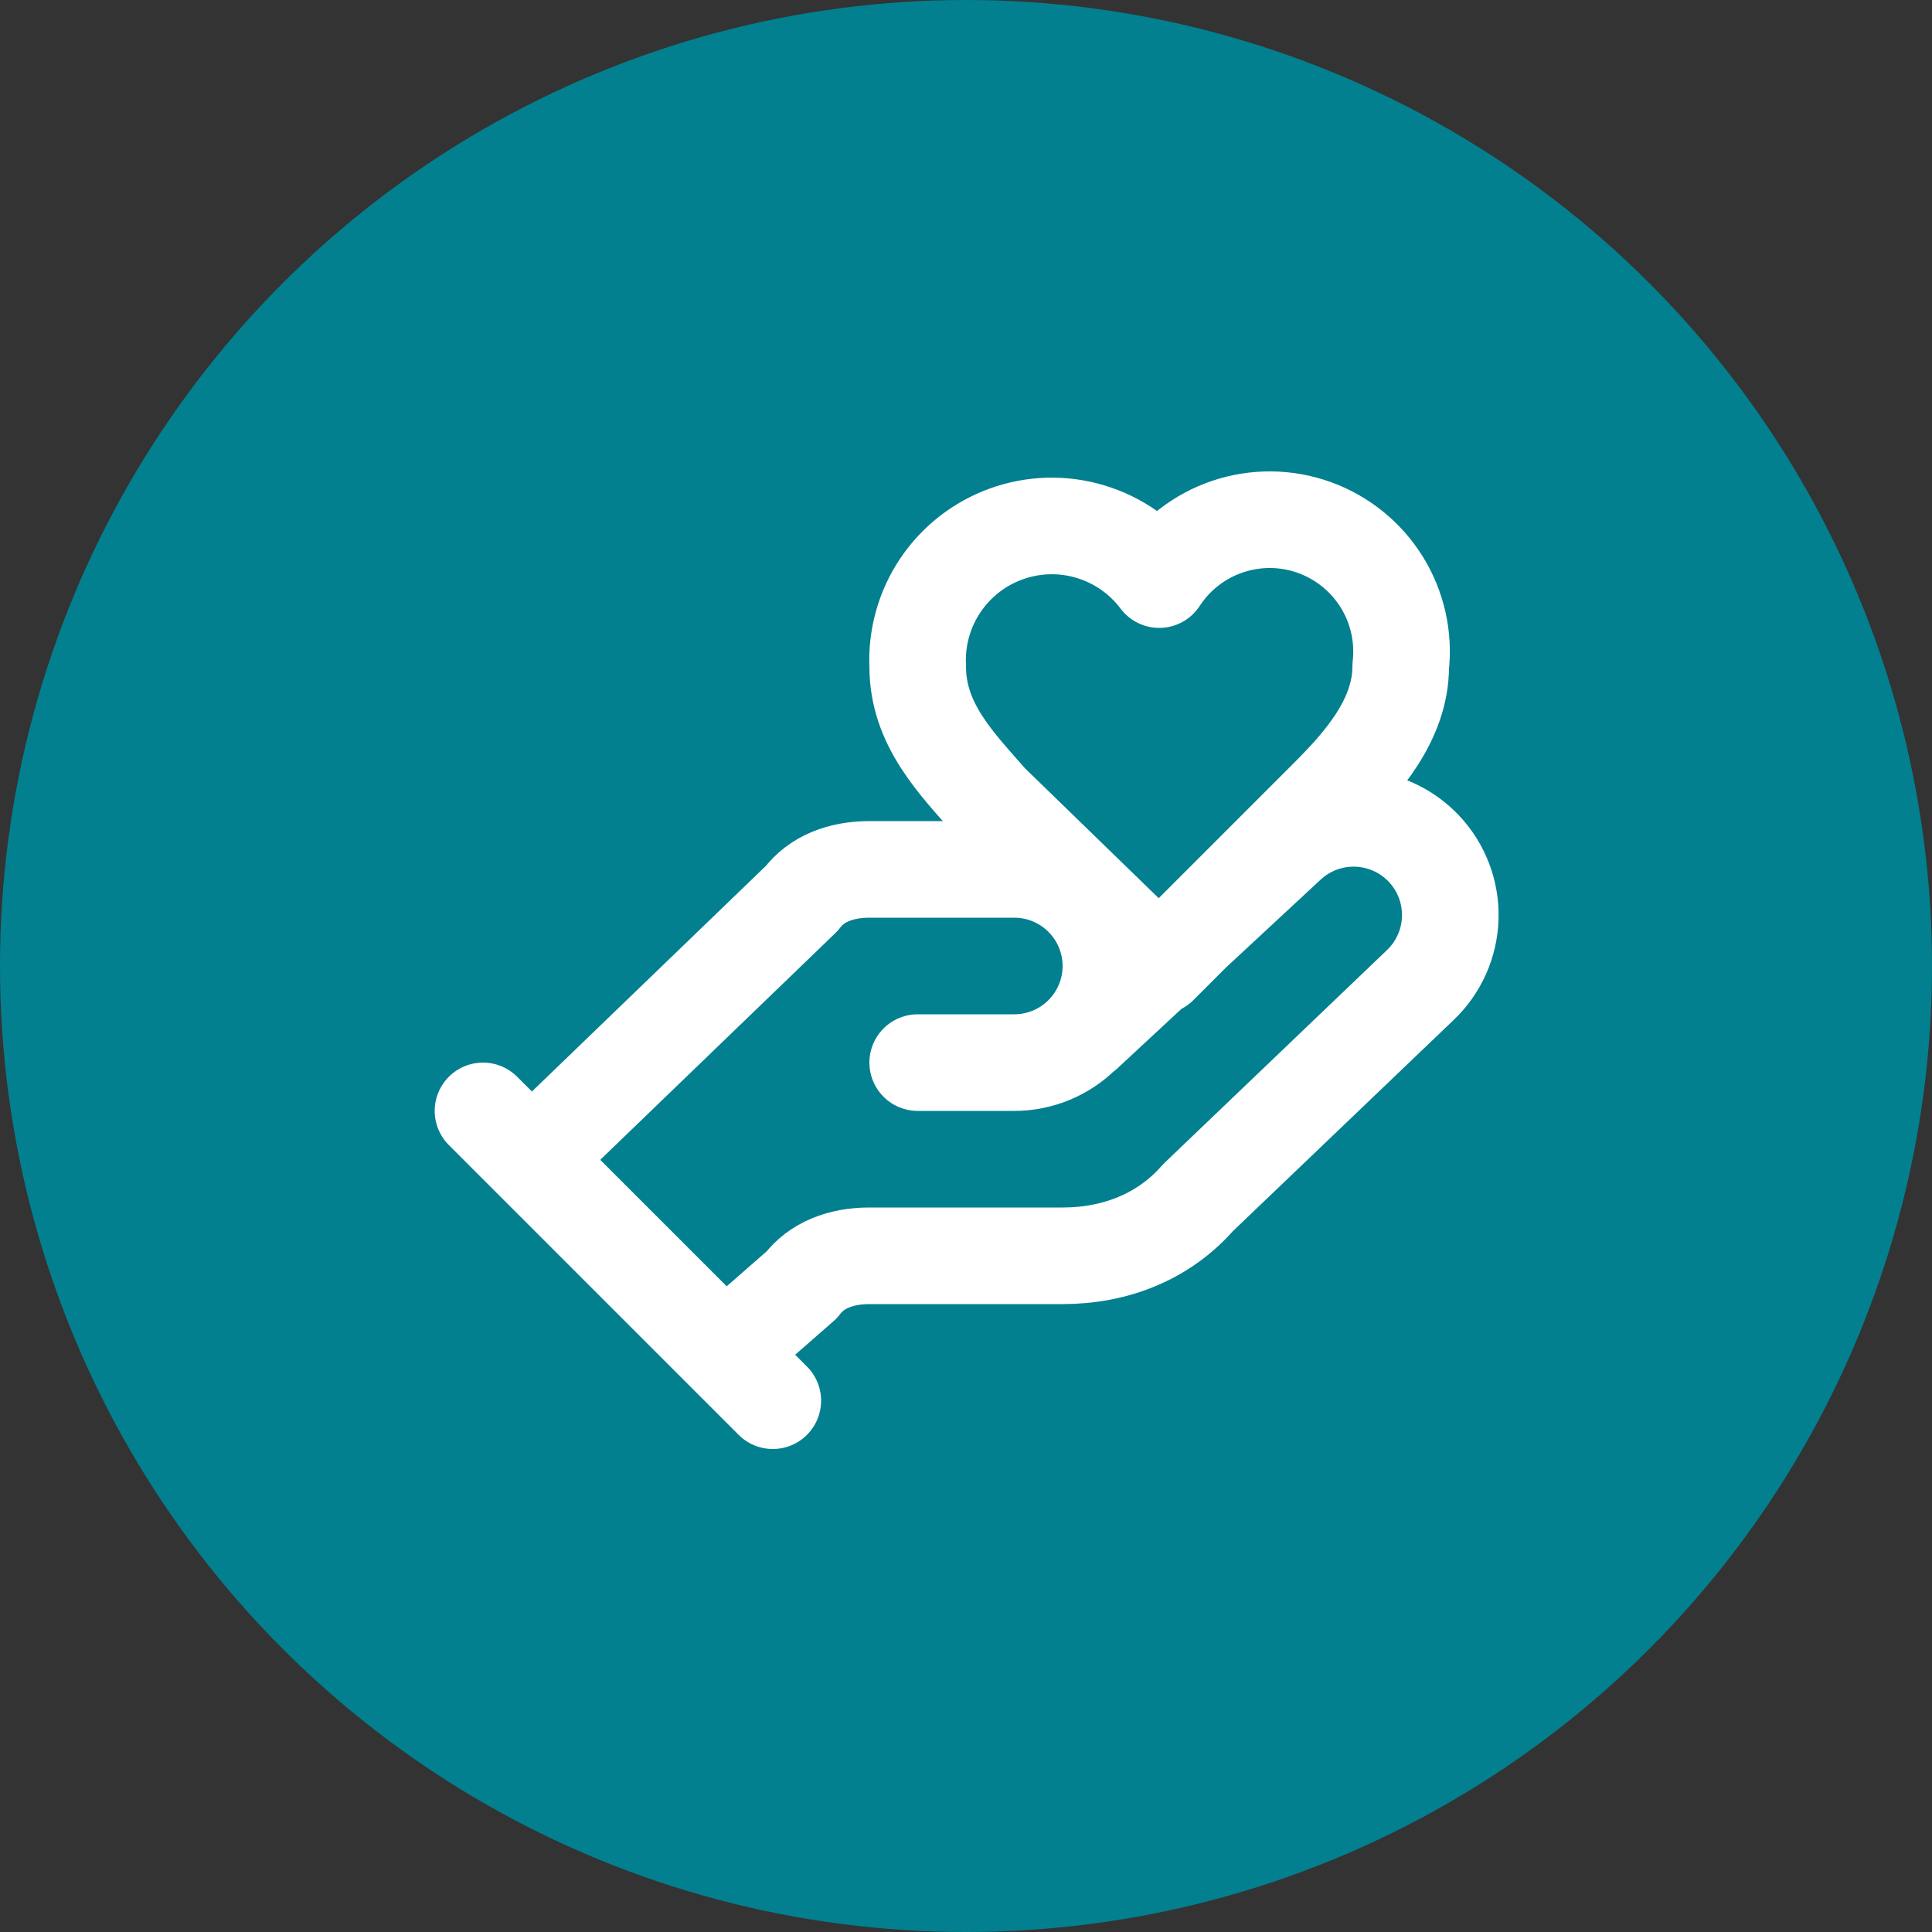 <svg width="40" height="40" viewBox="0 0 40 40" fill="none" xmlns="http://www.w3.org/2000/svg">
<rect x="0" y="0" width="40" height="40" fill="#333333" stroke="none"/>
<circle cx="20" cy="20" r="20" fill="#028090"/>
<path d="M19 22H21C21.53 22 22.039 21.789 22.414 21.414C22.789 21.039 23 20.53 23 20C23 19.47 22.789 18.961 22.414 18.586C22.039 18.211 21.53 18 21 18H18C17.4 18 16.9 18.2 16.6 18.6L11 24M15 28L16.6 26.6C16.9 26.2 17.4 26 18 26H22C23.1 26 24.1 25.6 24.8 24.8L29.4 20.4C29.786 20.035 30.011 19.532 30.026 19.002C30.041 18.471 29.845 17.956 29.48 17.57C29.115 17.184 28.612 16.959 28.082 16.944C27.551 16.929 27.036 17.125 26.65 17.49L22.45 21.39M10 23L16 29M27.5 16.5C28.2 15.8 29 14.9 29 13.8C29.07 13.189 28.931 12.572 28.607 12.05C28.282 11.527 27.791 11.13 27.212 10.921C26.634 10.713 26.002 10.706 25.419 10.902C24.835 11.098 24.336 11.485 24 12C23.643 11.525 23.143 11.176 22.573 11.006C22.004 10.835 21.395 10.852 20.835 11.054C20.276 11.255 19.796 11.63 19.465 12.125C19.135 12.619 18.972 13.206 19 13.8C19 15 19.8 15.8 20.5 16.6L24 20L27.5 16.5Z" stroke="white" stroke-width="2" stroke-linecap="round" stroke-linejoin="round"/>
</svg>

